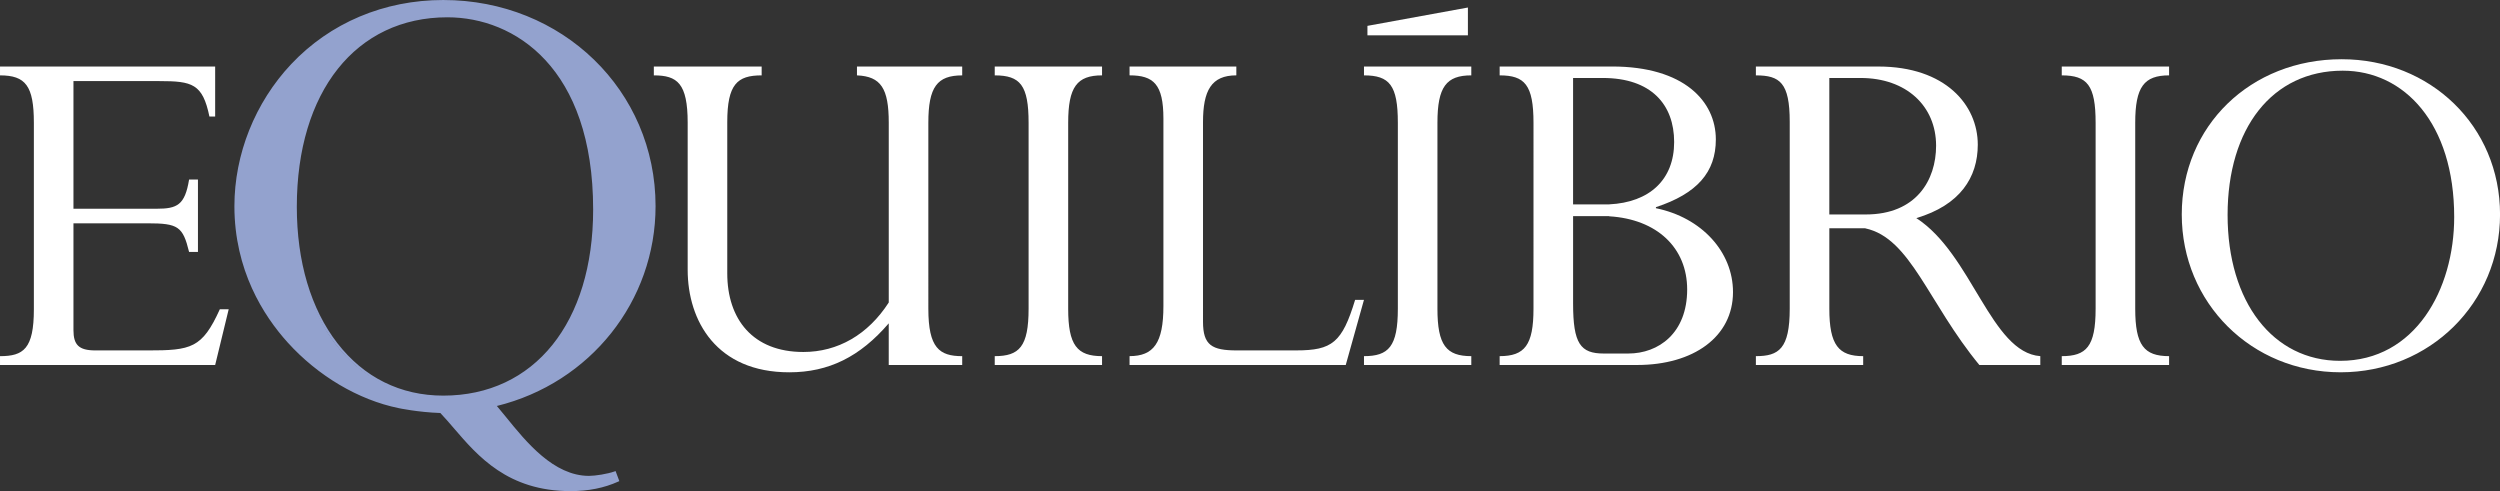 <?xml version="1.0" encoding="UTF-8" standalone="no"?> <svg xmlns:inkscape="http://www.inkscape.org/namespaces/inkscape" xmlns:sodipodi="http://sodipodi.sourceforge.net/DTD/sodipodi-0.dtd" xmlns="http://www.w3.org/2000/svg" xmlns:svg="http://www.w3.org/2000/svg" width="169.921" height="33.379" viewBox="0 0 169.921 33.379" version="1.1" xml:space="preserve" style="clip-rule:evenodd;fill-rule:evenodd;stroke-linejoin:round;stroke-miterlimit:2" id="svg52"><rect x="0" y="0" width="169.921" height="33.379" fill="#333333" stroke="none"/><defs id="defs56"></defs> <g id="g50" transform="translate(-1,-3.947)"> <g transform="matrix(0.124,0,0,0.124,-35.107,-43.443)" id="g4"> <path d="m 1038.83,423.49 c 13.99,0 18.56,5.42 18.56,25.98 v 101.94 c 0,20.84 -5.14,25.98 -18.56,25.98 v 4.86 h 58.82 v -4.86 c -13.7,0 -18.56,-6 -18.56,-25.98 V 449.47 c 0,-19.69 4.86,-25.98 18.56,-25.98 v -4.85 h -58.82 z" style="fill:#ffffff;fill-rule:nonzero" id="path2"></path> </g> <g transform="matrix(0.124,0,0,0.124,-35.107,-43.443)" id="g8"> <path d="m 371.99,574.25 h -28.55 c -9.14,0 -11.99,-3.14 -11.99,-11.14 v -58.53 h 40.54 c 16.85,0 19.42,1.71 22.84,15.7 h 4.86 V 480.6 h -4.86 c -2.28,13.99 -6.56,15.99 -17.7,15.99 h -45.68 v -69.96 h 47.11 c 17.99,0 23.7,1.43 27.41,19.42 h 3.15 V 418.64 H 291.19 v 4.85 c 13.99,0 18.56,5.71 18.56,25.99 V 551.7 c 0,21.7 -5.71,25.7 -18.56,25.7 v 4.86 h 117.93 l 7.42,-30.56 h -4.86 c -9.7,21.42 -15.7,22.56 -39.68,22.56" style="fill:#ffffff;fill-rule:nonzero" id="path6"></path> </g> <g transform="matrix(0.124,0,0,0.124,-35.107,-43.443)" id="g12"> <path d="m 760.92,423.49 c 13.14,0.57 17.42,7.14 17.42,25.98 v 98.51 c -11.42,17.71 -27.98,27.13 -46.83,27.13 -27.69,0 -41.69,-17.99 -41.69,-43.11 v -82.8 c 0,-20.85 5.43,-25.71 18.85,-25.71 v -4.85 h -59.1 v 4.85 c 12.85,0 18.55,4.29 18.55,25.98 V 530 c 0,28.26 15.99,56.25 55.68,56.25 21.7,0 38.83,-8.56 54.53,-26.84 v 22.85 h 40.27 v -4.86 c -12.57,0 -18.56,-4.57 -18.56,-25.98 V 449.48 c 0,-19.69 4.86,-25.98 18.56,-25.98 v -4.85 h -57.68 v 4.85 z" style="fill:#ffffff;fill-rule:nonzero" id="path10"></path> </g> <g transform="matrix(0.124,0,0,0.124,-35.107,-43.443)" id="g16"> <path d="m 836.43,423.49 c 13.99,0 18.56,5.42 18.56,25.98 v 101.94 c 0,20.84 -5.14,25.98 -18.56,25.98 v 4.86 h 58.82 v -4.86 c -13.7,0 -18.56,-6 -18.56,-25.98 V 449.47 c 0,-19.69 4.86,-25.98 18.56,-25.98 v -4.85 h -58.82 z" style="fill:#ffffff;fill-rule:nonzero" id="path14"></path> </g> <g transform="matrix(0.124,0,0,0.124,-35.107,-43.443)" id="g20"> <path d="m 1001.7,574.25 h -32.55 c -13.7,0 -18.56,-2.86 -18.56,-15.71 V 449.18 c 0,-17.42 4.58,-25.7 18.27,-25.7 v -4.85 h -58.53 v 4.85 c 13.14,0 18.56,4.86 18.56,23.7 v 102.79 c 0,20.27 -5.42,27.41 -18.56,27.41 v 4.86 h 118.5 l 9.99,-35.7 h -4.85 c -7.13,23.41 -12.57,27.7 -32.27,27.7" style="fill:#ffffff;fill-rule:nonzero" id="path18"></path> </g> <g transform="matrix(0.124,0,0,0.124,-35.107,-43.443)" id="g24"> <path d="m 1421.3,423.49 c 13.99,0 18.56,5.42 18.56,25.98 v 101.94 c 0,20.84 -5.14,25.98 -18.56,25.98 v 4.86 h 58.83 v -4.86 c -13.71,0 -18.56,-6 -18.56,-25.98 V 449.47 c 0,-19.69 4.85,-25.98 18.56,-25.98 v -4.85 h -58.83 z" style="fill:#ffffff;fill-rule:nonzero" id="path22"></path> </g> <g transform="matrix(0.124,0,0,0.124,-35.107,-43.443)" id="g28"> <path d="m 1574.74,414.64 c -49.97,0 -87.66,36.54 -87.66,85.09 0,48.55 38.26,86.51 87.09,86.51 48.83,0 87.37,-37.97 87.37,-86.51 0,-48.54 -38.26,-85.09 -86.8,-85.09 m -0.86,165.32 c -36.84,0 -61.68,-32.27 -61.68,-79.95 0,-47.68 24.56,-79.09 63.11,-79.09 33.7,0 61.1,28.84 61.1,80.23 0,39.69 -21.42,78.81 -62.53,78.81" style="fill:#ffffff;fill-rule:nonzero" id="path26"></path> </g> <g transform="matrix(0.124,0,0,0.124,-35.107,-43.443)" id="g32"> <path d="m 614.02,643.65 c -23.37,0 -40.7,-26.84 -51.65,-39.32 52.34,-12.41 87.51,-58.47 87.51,-109.17 0,-63.29 -50.56,-112.36 -115.73,-112.36 -69.29,0 -113.86,55.81 -113.86,112.36 0,59.93 47.56,101.5 89.51,110.11 0,0 10.41,2.24 23.02,2.67 14.85,15.37 30.16,42.81 71.09,42.81 8.74,0 17.5,-1.37 25.96,-5.19 l -1.64,-4.38 c -3.83,1.37 -10.66,2.46 -14.21,2.46 M 453.25,495.53 c 0,-63.29 32.58,-104.49 83.15,-104.49 38.57,0 80.52,29.59 80.52,105.99 0,62.55 -32.97,102.62 -82.77,102.62 -49.8,0 -80.9,-42.7 -80.9,-104.12" style="fill:#93a2ce;fill-rule:nonzero" id="path30"></path> </g> <g transform="matrix(0.124,0,0,0.124,-35.107,-43.443)" id="g36"> <path d="m 603.91,651.37 c -34.36,0 -50.76,-19.11 -63.94,-34.46 -2.58,-3 -5.01,-5.83 -7.42,-8.35 -12.42,-0.44 -22.78,-2.65 -22.88,-2.68 -22.06,-4.53 -44.23,-17.65 -60.82,-36 -13.31,-14.74 -29.18,-39.66 -29.18,-74.72 0,-28.46 11.34,-56.82 31.11,-77.81 21.37,-22.68 50.97,-35.17 83.37,-35.17 65.25,0 116.37,49.62 116.37,112.98 0,52.01 -35.72,96.91 -86.99,109.54 1.56,1.82 3.26,3.91 5.04,6.11 11.01,13.59 26.09,32.21 45.45,32.21 3.41,0 10.13,-1.04 14,-2.43 l 0.58,-0.21 2.06,5.51 -0.53,0.24 c -7.82,3.53 -16.39,5.24 -26.22,5.24 z M 534.15,383.42 c -32.05,0 -61.33,12.35 -82.45,34.78 -19.56,20.76 -30.77,48.81 -30.77,76.96 0,34.67 15.69,59.31 28.86,73.88 16.41,18.16 38.33,31.14 60.15,35.62 0.11,0.03 10.51,2.24 22.92,2.66 h 0.25 l 0.17,0.19 c 2.5,2.59 5,5.5 7.65,8.58 13.01,15.16 29.2,34.03 62.99,34.03 9.43,0 17.66,-1.6 25.17,-4.9 l -1.21,-3.26 c -4.06,1.33 -10.49,2.3 -13.84,2.3 -19.95,0 -35.25,-18.88 -46.43,-32.67 -2.03,-2.51 -3.95,-4.88 -5.68,-6.85 l -0.69,-0.78 1.01,-0.24 c 51.24,-12.15 87.03,-56.79 87.03,-108.56 0,-62.65 -50.56,-111.73 -115.11,-111.73 z m 0,216.86 c -23.84,0 -44.26,-10.12 -59.06,-29.27 -14.69,-19.01 -22.46,-45.12 -22.46,-75.48 0,-63.86 32.89,-105.12 83.78,-105.12 37.43,0 81.15,27.92 81.15,106.62 0,62.73 -32.74,103.25 -83.4,103.25 z m 2.26,-208.62 c -50.13,0 -82.53,40.77 -82.53,103.87 0,30.09 7.68,55.93 22.2,74.71 14.56,18.83 34.64,28.79 58.08,28.79 49.91,0 82.15,-40.04 82.15,-102 0,-77.77 -43.04,-105.37 -79.89,-105.37 z" style="fill:#93a2ce;fill-rule:nonzero" id="path34"></path> </g> <g transform="matrix(0.124,0,0,0.124,-35.107,-43.443)" id="g40"> <path d="m 1198.85,496.3 v -0.57 c 22.56,-7.43 32.84,-19.13 32.84,-37.13 0,-20.84 -17.42,-39.97 -56.83,-39.97 h -61.67 v 4.86 c 13.7,0 18.55,5.14 18.55,25.98 V 551.4 c 0,19.99 -4.85,25.99 -18.55,25.99 v 4.85 h 75.37 c 30.84,0 52.54,-15.42 52.54,-39.97 0,-21.98 -17.13,-40.83 -42.26,-45.97 m -29.12,-71.38 c 26.55,0 39.12,14.56 39.12,35.12 0,20.56 -13.4,33.08 -35.63,34.16 h -19.77 v -69.27 h 16.28 z m 13.99,151.04 h -13.42 c -12.85,0 -16.84,-5.42 -16.84,-27.41 v -47.89 h 19.77 v 0.08 c 26.3,1.57 42.76,17.35 42.76,40.1 0,23.99 -15.71,35.12 -32.27,35.12" style="fill:#ffffff;fill-rule:nonzero" id="path38"></path> </g> <g transform="matrix(0.124,0,0,0.124,-35.107,-43.443)" id="g44"> <path d="m 1313.87,499.73 h -19.98 v -74.81 h 17.13 c 25.13,0 41.4,15.42 41.4,37.12 0,18.85 -10.85,37.69 -38.55,37.69 m 27.7,2 c 23.99,-7.13 33.7,-22.28 33.7,-40.26 0,-21.7 -17.71,-42.83 -54.54,-42.83 h -67.09 v 4.85 c 13.13,0 18.55,4 18.55,25.41 v 102.51 c 0,21.98 -6,25.98 -18.55,25.98 v 4.86 h 58.81 v -4.86 c -13.42,0 -18.55,-6 -18.55,-25.98 v -44.13 h 19.76 v 0.07 c 24.79,5.32 34.31,40.68 62.48,74.9 h 33.4 v -4.86 c -27.13,-1.99 -37.41,-55.96 -67.96,-75.66" style="fill:#ffffff;fill-rule:nonzero" id="path42"></path> </g> <g transform="matrix(0.124,0,0,0.124,-35.107,-43.443)" id="g48"> <path d="m 1095.79,401.53 h -55.07 v -5.18 l 55.07,-10.05 z" style="fill:#ffffff;fill-rule:nonzero" id="path46"></path> </g> </g> </svg> 
